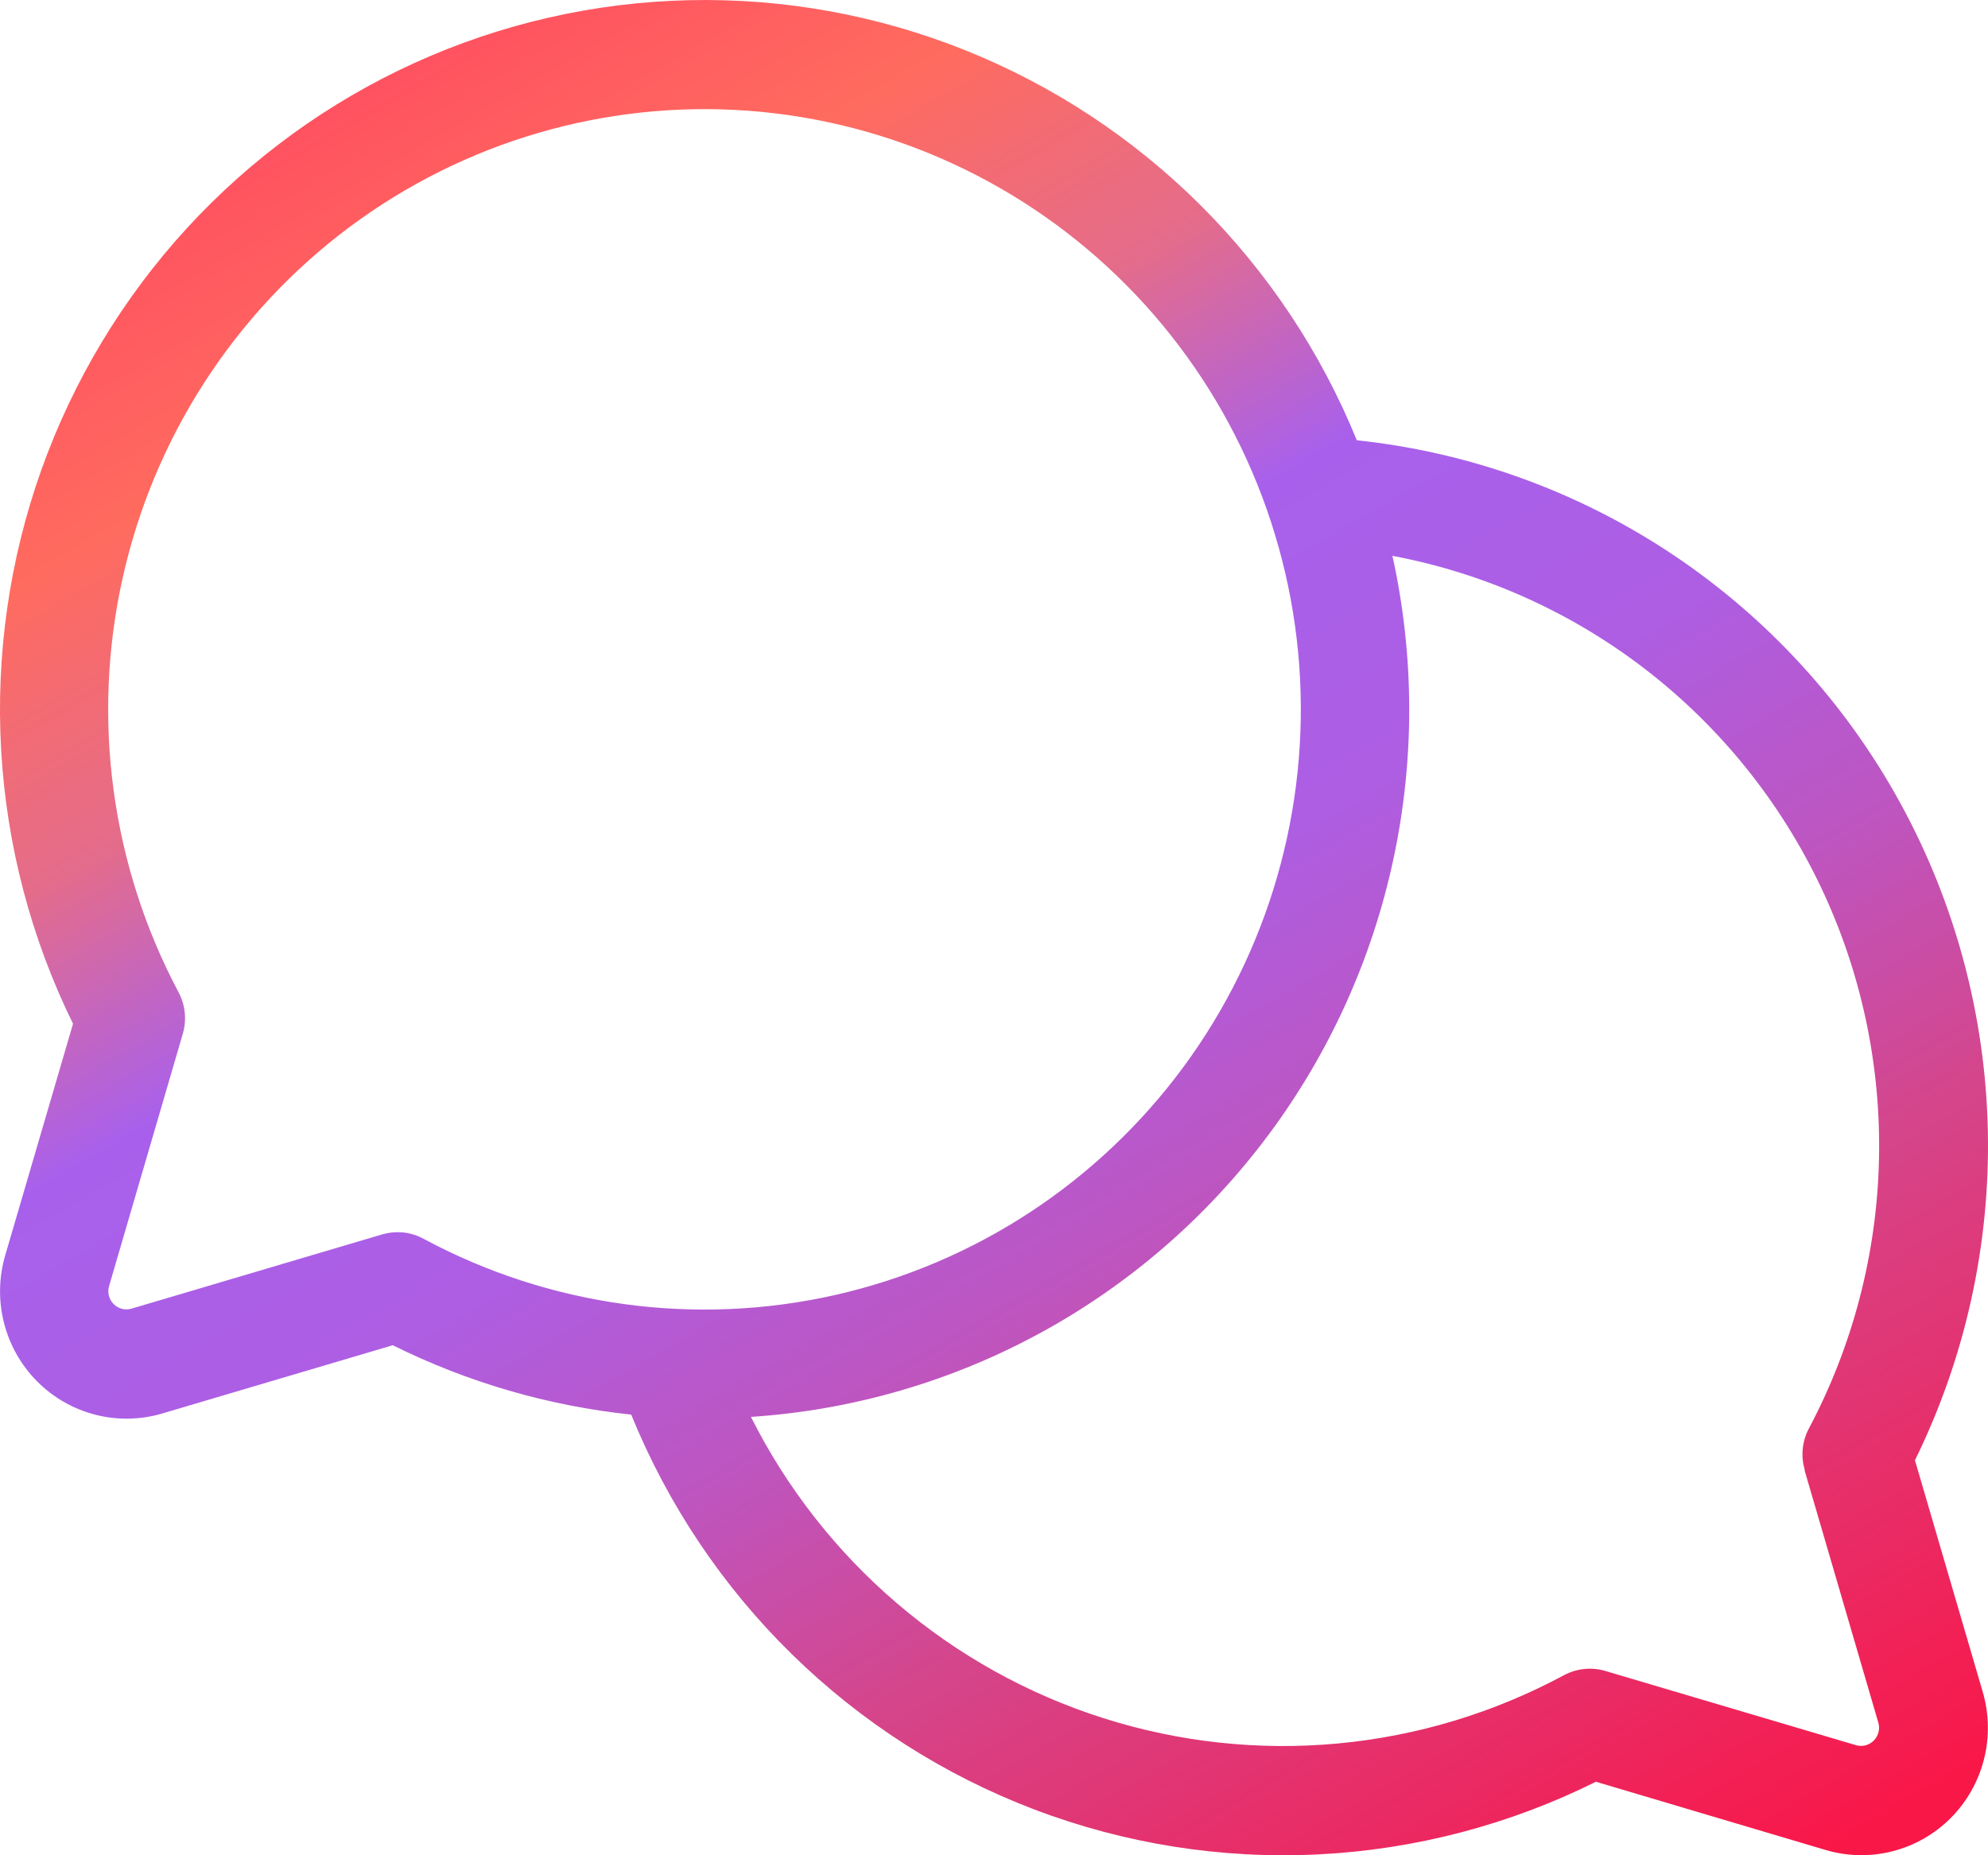 <svg width="60" height="56" viewBox="0 0 60 56" fill="none" xmlns="http://www.w3.org/2000/svg">
<path d="M57.795 44.077C59.316 40.983 60.07 37.564 59.995 34.112C59.919 30.661 59.016 27.279 57.361 24.254C55.707 21.23 53.35 18.654 50.493 16.744C47.635 14.835 44.361 13.65 40.95 13.289C39.867 10.629 38.263 8.216 36.233 6.194C34.203 4.171 31.789 2.581 29.136 1.518C26.482 0.455 23.643 -0.06 20.788 0.006C17.933 0.071 15.12 0.714 12.517 1.897C9.914 3.08 7.574 4.779 5.637 6.892C3.701 9.005 2.207 11.489 1.244 14.195C0.282 16.902 -0.129 19.776 0.035 22.647C0.2 25.517 0.938 28.324 2.204 30.901L0.161 37.879C-0.036 38.543 -0.051 39.248 0.118 39.92C0.287 40.592 0.633 41.206 1.12 41.696C1.607 42.186 2.216 42.534 2.883 42.704C3.551 42.874 4.252 42.859 4.911 42.661L11.854 40.605C14.111 41.726 16.547 42.435 19.05 42.699C20.157 45.419 21.807 47.882 23.9 49.932C25.992 51.982 28.482 53.577 31.213 54.616C33.944 55.656 36.859 56.118 39.776 55.974C42.693 55.831 45.548 55.084 48.166 53.781L55.087 55.837C55.747 56.035 56.447 56.05 57.115 55.88C57.782 55.71 58.392 55.362 58.879 54.872C59.365 54.382 59.712 53.768 59.88 53.096C60.049 52.424 60.034 51.719 59.837 51.055L57.795 44.077ZM12.001 37.193C11.845 37.193 11.69 37.215 11.54 37.258L3.968 39.501C3.874 39.529 3.775 39.53 3.68 39.506C3.585 39.481 3.499 39.432 3.429 39.362C3.36 39.293 3.311 39.206 3.287 39.11C3.263 39.015 3.264 38.915 3.292 38.82L5.519 31.198C5.639 30.782 5.593 30.336 5.391 29.954C3.356 26.123 2.756 21.683 3.702 17.444C4.647 13.205 7.074 9.449 10.54 6.86C14.007 4.272 18.282 3.024 22.586 3.343C26.89 3.663 30.937 5.529 33.989 8.601C37.041 11.673 38.894 15.746 39.212 20.079C39.529 24.412 38.289 28.715 35.718 32.205C33.146 35.694 29.415 38.137 25.204 39.089C20.992 40.04 16.582 39.436 12.776 37.388C12.538 37.259 12.272 37.192 12.001 37.193ZM54.462 44.373L56.69 51.996C56.718 52.091 56.719 52.191 56.695 52.286C56.671 52.382 56.621 52.469 56.552 52.538C56.483 52.608 56.397 52.657 56.302 52.682C56.207 52.706 56.108 52.705 56.014 52.677L48.441 50.434C48.029 50.314 47.586 50.361 47.206 50.563C45.092 51.701 42.773 52.402 40.386 52.625C37.999 52.849 35.592 52.589 33.306 51.863C31.019 51.137 28.9 49.958 27.073 48.396C25.245 46.834 23.746 44.921 22.664 42.768C25.723 42.567 28.703 41.703 31.399 40.234C34.096 38.764 36.444 36.725 38.283 34.256C40.123 31.787 41.41 28.947 42.055 25.93C42.701 22.913 42.691 19.791 42.025 16.778C44.805 17.301 47.423 18.477 49.668 20.209C51.912 21.941 53.719 24.181 54.943 26.748C56.167 29.315 56.772 32.136 56.71 34.982C56.649 37.828 55.922 40.62 54.588 43.13C54.389 43.513 54.347 43.959 54.471 44.373H54.462Z" fill="url(#paint0_linear_23836_28909)"/>
<defs>
<linearGradient id="paint0_linear_23836_28909" x1="-9.065" y1="-34.333" x2="51.241" y2="70.653" gradientUnits="userSpaceOnUse">
<stop offset="0.175" stop-color="#FF0F65"/>
<stop offset="0.412" stop-color="#FF6B5F"/>
<stop offset="0.48" stop-color="#E46C8B"/>
<stop offset="0.545" stop-color="#A860EC"/>
<stop offset="0.621" stop-color="#AD5EE3"/>
<stop offset="0.694" stop-color="#BE55BF"/>
<stop offset="0.763" stop-color="#D5458A"/>
<stop offset="0.91" stop-color="#F91748"/>
</linearGradient>
</defs>
</svg>

